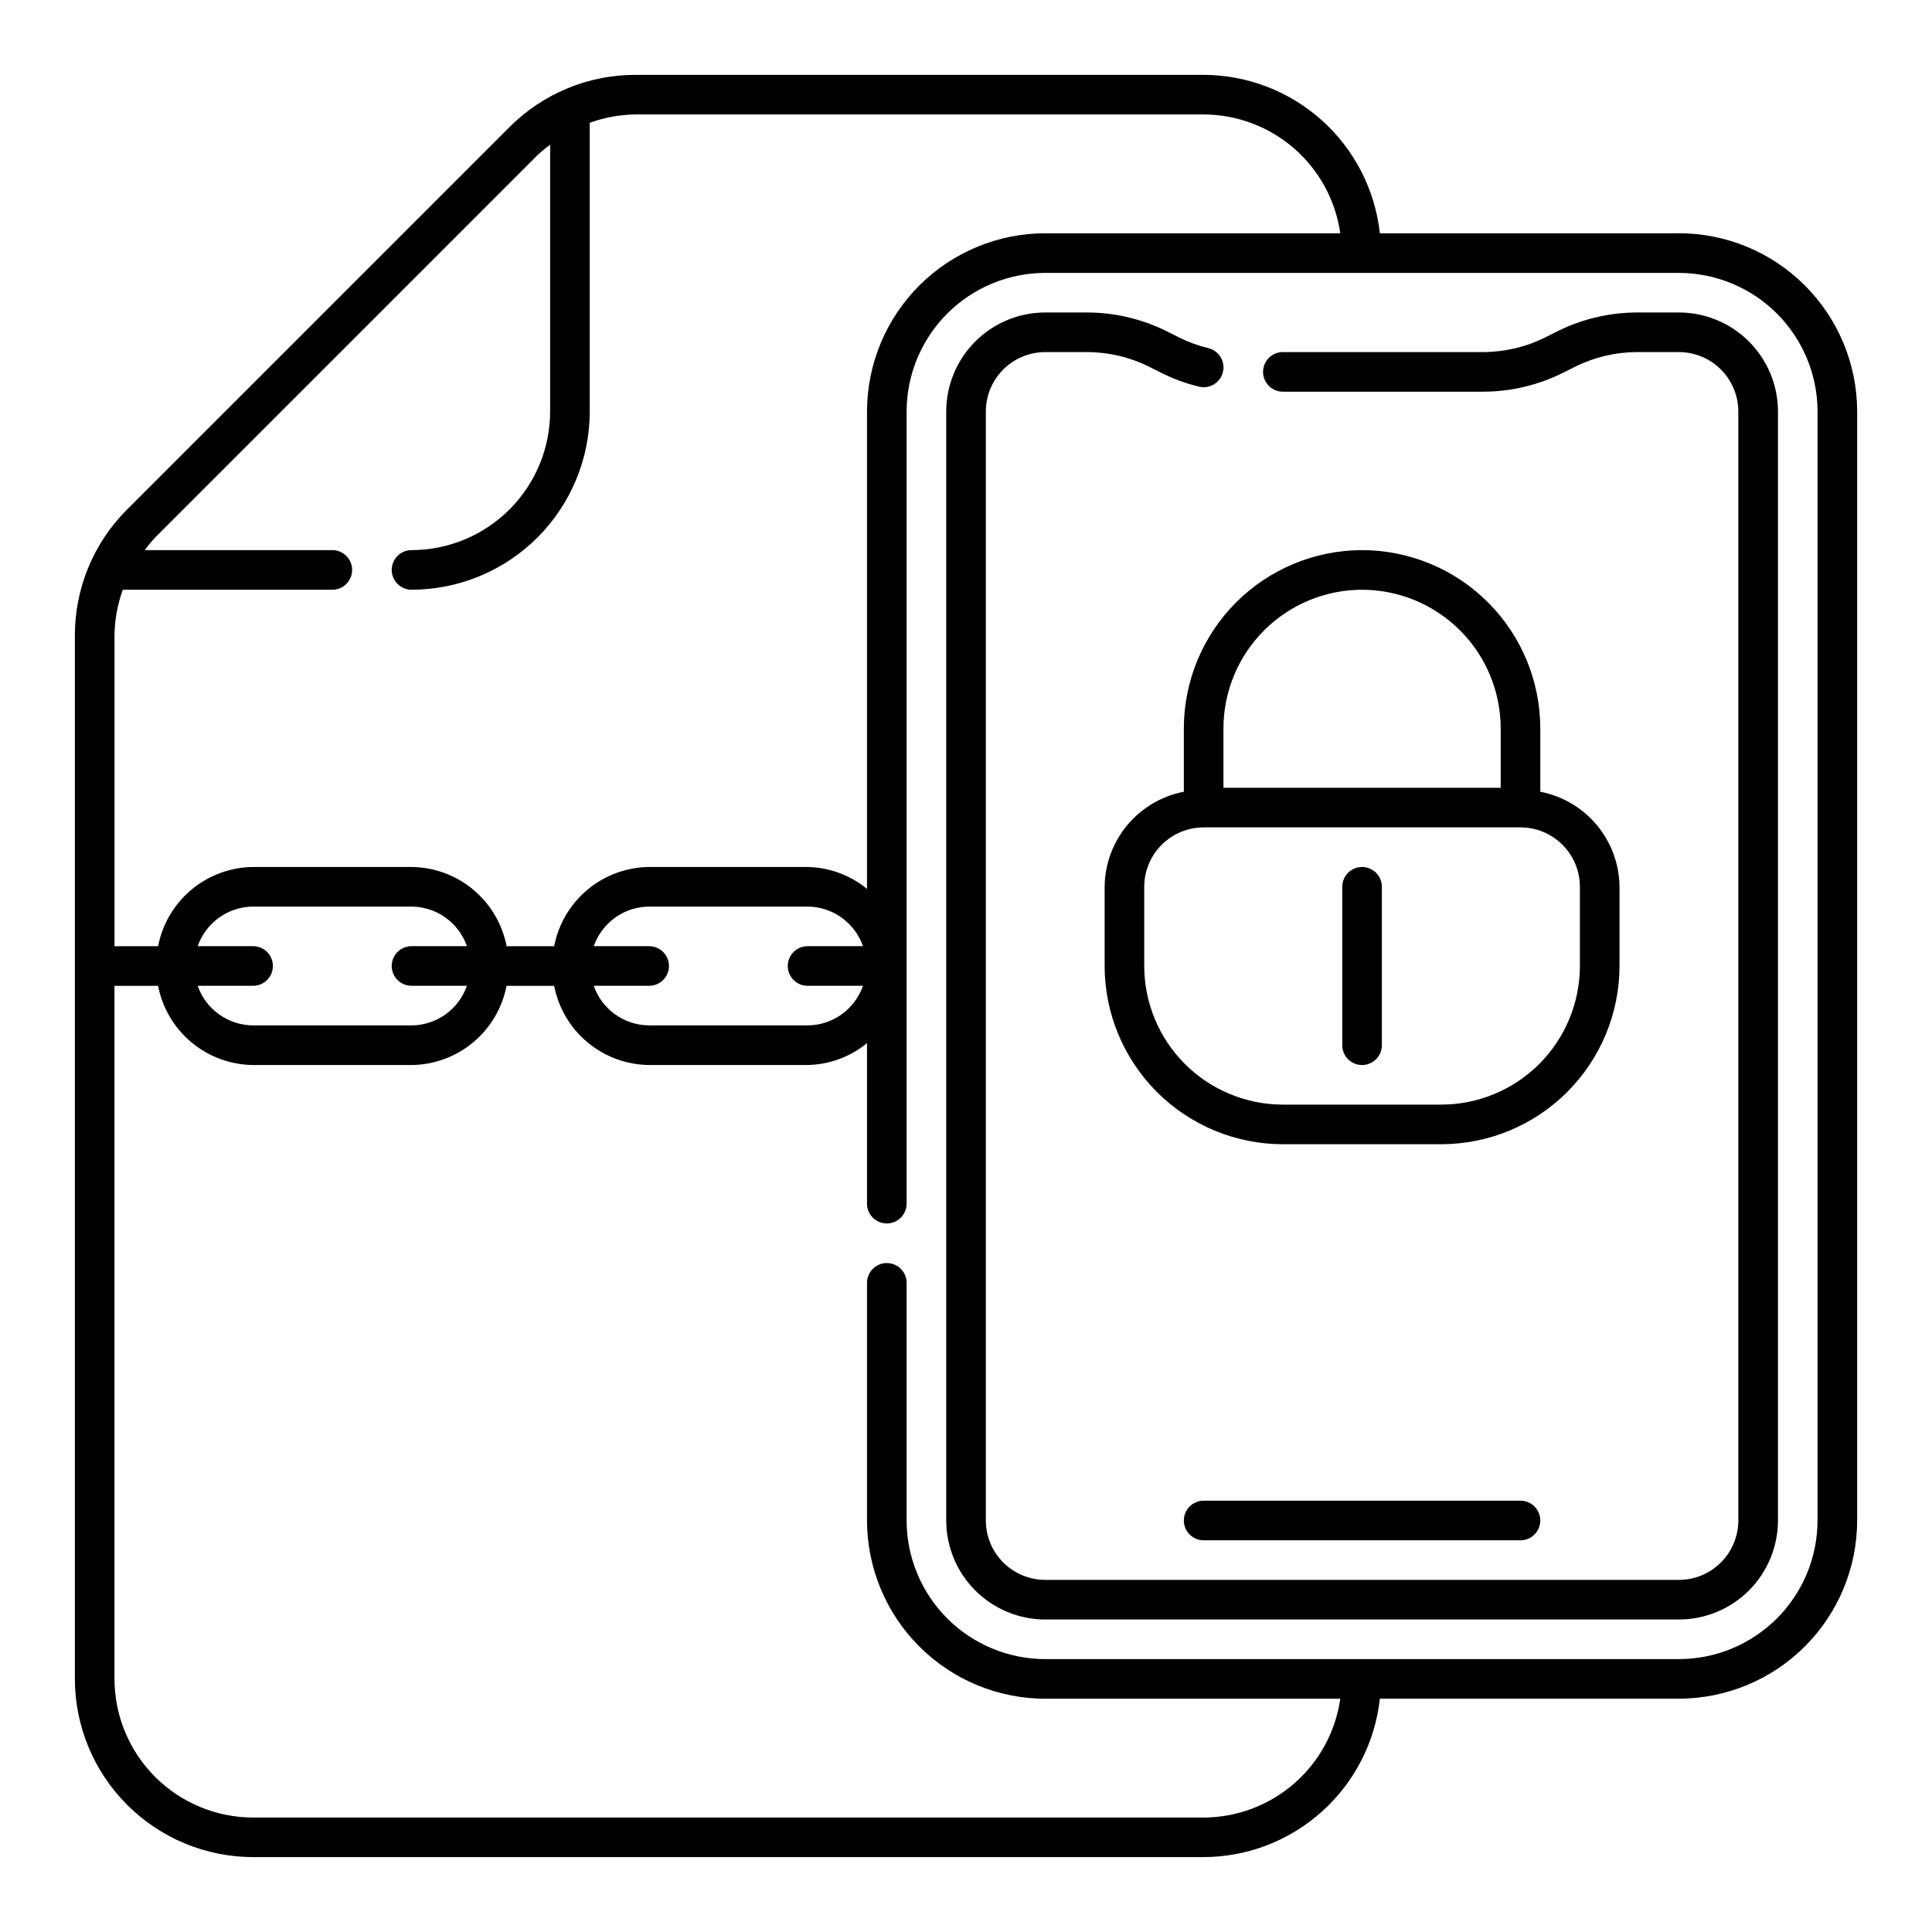 <?xml version="1.0" encoding="UTF-8"?>
<!-- Uploaded to: ICON Repo, www.svgrepo.com, Generator: ICON Repo Mixer Tools -->
<svg fill="#000000" width="800px" height="800px" version="1.1" viewBox="144 144 512 512" xmlns="http://www.w3.org/2000/svg">
 <g>
  <path d="m504.96 289.79c-12.52 0.016-24.527 4.996-33.383 13.852-8.852 8.855-13.832 20.859-13.848 33.383v16.793c-5.867 1.133-11.164 4.258-14.992 8.848-3.824 4.594-5.945 10.367-6 16.344v20.992c0.016 12.52 4.996 24.527 13.848 33.383 8.855 8.852 20.863 13.832 33.383 13.848h41.984c12.523-0.016 24.531-4.996 33.383-13.848 8.855-8.855 13.836-20.863 13.852-33.383v-20.992c-0.055-5.977-2.176-11.75-6-16.344-3.828-4.59-9.125-7.715-14.992-8.848v-16.793c-0.016-12.523-4.996-24.527-13.852-33.383-8.852-8.855-20.859-13.836-33.383-13.852zm0 10.496c9.742 0.012 19.078 3.887 25.965 10.773 6.887 6.887 10.762 16.223 10.773 25.965v15.742h-73.473v-15.742c0.012-9.742 3.887-19.078 10.773-25.965 6.887-6.887 16.223-10.762 25.961-10.773zm57.73 78.723v20.992c-0.012 9.738-3.887 19.074-10.773 25.961-6.887 6.887-16.223 10.762-25.965 10.773h-41.984c-9.738-0.012-19.074-3.887-25.961-10.773-6.887-6.887-10.762-16.223-10.773-25.961v-20.992c0.004-4.176 1.664-8.176 4.617-11.129 2.949-2.953 6.953-4.613 11.129-4.617h83.969-0.004c4.176 0.004 8.18 1.664 11.129 4.617 2.953 2.953 4.613 6.953 4.617 11.129z"/>
  <path d="m504.96 373.76c-2.898 0-5.246 2.352-5.246 5.25v41.984c0 2.898 2.348 5.246 5.246 5.246 2.898 0 5.25-2.348 5.25-5.246v-41.984c0-1.395-0.555-2.727-1.539-3.711s-2.316-1.539-3.711-1.539z"/>
  <path d="m588.93 205.82h-79.25c-1.266-11.512-6.727-22.156-15.34-29.902-8.613-7.742-19.777-12.043-31.359-12.082h-150.52c-12.582-0.023-24.652 4.992-33.516 13.922l-101.18 101.18v-0.004c-8.934 8.867-13.949 20.938-13.926 33.523v276.46c0.016 12.523 4.996 24.531 13.852 33.383 8.855 8.855 20.859 13.836 33.383 13.852h251.91c11.582-0.035 22.746-4.336 31.359-12.082 8.613-7.742 14.074-18.391 15.34-29.902h79.25c12.523-0.016 24.531-4.996 33.383-13.852 8.855-8.852 13.836-20.859 13.852-33.383v-293.89c-0.016-12.523-4.996-24.527-13.852-33.383-8.852-8.855-20.859-13.836-33.383-13.852zm-302.56-20.641c1.082-1.008 2.227-1.949 3.422-2.82v70.695c-0.012 9.738-3.887 19.074-10.773 25.961s-16.223 10.762-25.961 10.773c-2.898 0-5.25 2.352-5.25 5.25 0 2.898 2.352 5.246 5.25 5.246 12.523-0.012 24.527-4.992 33.383-13.848s13.836-20.859 13.848-33.383v-76.512c3.906-1.422 8.023-2.168 12.176-2.211h150.52c8.809 0.027 17.316 3.223 23.965 9.004 6.648 5.781 10.992 13.766 12.238 22.484h-78.188c-12.523 0.016-24.531 4.996-33.383 13.852-8.855 8.855-13.836 20.859-13.852 33.383v126.51c-4.449-3.644-9.992-5.688-15.742-5.805h-41.984c-5.977 0.059-11.746 2.18-16.336 6.004-4.586 3.828-7.711 9.121-8.844 14.988h-12.605c-1.133-5.867-4.258-11.164-8.852-14.992-4.59-3.824-10.363-5.945-16.34-6h-41.984c-5.977 0.059-11.746 2.18-16.336 6.004-4.586 3.828-7.711 9.121-8.844 14.988h-11.559v-82.289c0.043-4.152 0.789-8.27 2.211-12.176h55.52c2.898 0 5.246-2.348 5.246-5.246 0-2.898-2.348-5.25-5.246-5.25h-49.703c0.871-1.195 1.812-2.34 2.82-3.422zm29.664 209.57h-14.684c1.062-3.051 3.047-5.699 5.676-7.578 2.629-1.883 5.773-2.898 9.008-2.918h41.984c3.231 0.02 6.379 1.035 9.008 2.918 2.629 1.879 4.609 4.527 5.672 7.578h-14.68c-2.898 0-5.25 2.352-5.25 5.25s2.352 5.246 5.25 5.246h14.684-0.004c-1.062 3.055-3.043 5.699-5.672 7.582-2.629 1.879-5.777 2.898-9.008 2.914h-41.984c-3.234-0.016-6.379-1.035-9.008-2.914-2.629-1.883-4.613-4.527-5.676-7.582h14.684c2.898 0 5.246-2.348 5.246-5.246s-2.348-5.25-5.246-5.25zm-62.977 10.496h14.684-0.004c-1.062 3.055-3.043 5.699-5.672 7.582-2.629 1.879-5.777 2.898-9.008 2.914h-41.984c-3.231-0.016-6.379-1.035-9.008-2.914-2.629-1.883-4.613-4.527-5.676-7.582h14.684c2.898 0 5.246-2.348 5.246-5.246s-2.348-5.25-5.246-5.25h-14.684c1.062-3.051 3.047-5.699 5.676-7.578 2.629-1.883 5.777-2.898 9.008-2.918h41.984c3.231 0.02 6.379 1.035 9.008 2.918 2.629 1.879 4.609 4.527 5.672 7.578h-14.68c-2.898 0-5.25 2.352-5.25 5.25s2.352 5.246 5.25 5.246zm372.61 141.7c-0.012 9.742-3.887 19.078-10.773 25.965s-16.223 10.762-25.965 10.773h-167.93c-9.742-0.012-19.078-3.887-25.965-10.773-6.887-6.887-10.762-16.223-10.773-25.965v-62.977c0-2.894-2.348-5.246-5.246-5.246-2.898 0-5.25 2.352-5.25 5.246v62.977c0.016 12.523 4.996 24.531 13.852 33.383 8.852 8.855 20.859 13.836 33.383 13.852h78.188c-1.246 8.723-5.59 16.703-12.238 22.484-6.648 5.781-15.156 8.977-23.965 9.004h-251.91c-9.738-0.012-19.078-3.887-25.965-10.773s-10.758-16.223-10.773-25.965v-183.68h11.559c1.133 5.867 4.258 11.16 8.848 14.988 4.586 3.824 10.359 5.945 16.332 6.004h41.984c5.973-0.059 11.746-2.18 16.332-6.004 4.59-3.828 7.715-9.121 8.848-14.988h12.617c1.133 5.867 4.258 11.16 8.844 14.988 4.59 3.824 10.359 5.945 16.336 6.004h41.984c5.75-0.117 11.293-2.16 15.742-5.801v42.539c0 2.898 2.352 5.246 5.25 5.246 2.898 0 5.246-2.348 5.246-5.246v-209.92c0.012-9.738 3.887-19.078 10.773-25.965 6.887-6.887 16.223-10.758 25.965-10.773h167.94-0.004c9.742 0.016 19.078 3.887 25.965 10.773 6.887 6.887 10.762 16.227 10.773 25.965z"/>
  <path d="m588.93 226.81h-11.078c-7.336 0.012-14.57 1.719-21.137 4.992l-3.25 1.629c-5.106 2.543-10.727 3.867-16.43 3.875h-53.066c-2.894 0-5.246 2.352-5.246 5.25 0 2.898 2.352 5.246 5.246 5.246h53.066c7.336-0.008 14.57-1.715 21.137-4.992l3.25-1.629c5.106-2.539 10.727-3.863 16.43-3.875h11.078c4.176 0.008 8.176 1.668 11.129 4.617 2.953 2.953 4.613 6.953 4.617 11.129v293.89c-0.004 4.176-1.664 8.18-4.617 11.129-2.953 2.953-6.953 4.613-11.129 4.617h-167.93c-4.176-0.004-8.18-1.664-11.129-4.617-2.953-2.949-4.613-6.953-4.617-11.129v-293.89c0.004-4.176 1.664-8.176 4.617-11.129 2.949-2.949 6.953-4.609 11.129-4.617h11.078c5.699 0.012 11.316 1.332 16.422 3.867l3.277 1.648c3.18 1.586 6.523 2.812 9.977 3.648 2.82 0.68 5.656-1.055 6.336-3.875 0.68-2.82-1.059-5.656-3.879-6.336-2.676-0.648-5.273-1.594-7.738-2.82l-3.269-1.648c-6.562-3.266-13.793-4.973-21.125-4.981h-11.078c-6.961 0.008-13.629 2.773-18.551 7.695-4.918 4.918-7.684 11.59-7.691 18.547v293.89c0.008 6.957 2.773 13.629 7.691 18.551 4.922 4.918 11.59 7.684 18.551 7.691h167.94-0.004c6.957-0.008 13.629-2.773 18.551-7.691 4.918-4.922 7.684-11.594 7.691-18.551v-293.89c-0.008-6.957-2.773-13.629-7.691-18.547-4.922-4.922-11.594-7.688-18.551-7.695z"/>
  <path d="m462.98 541.7c-2.898 0-5.25 2.348-5.25 5.246 0 2.898 2.352 5.25 5.25 5.25h83.969-0.004c2.898 0 5.25-2.352 5.25-5.25 0-2.898-2.352-5.246-5.25-5.246z"/>
 </g>
</svg>